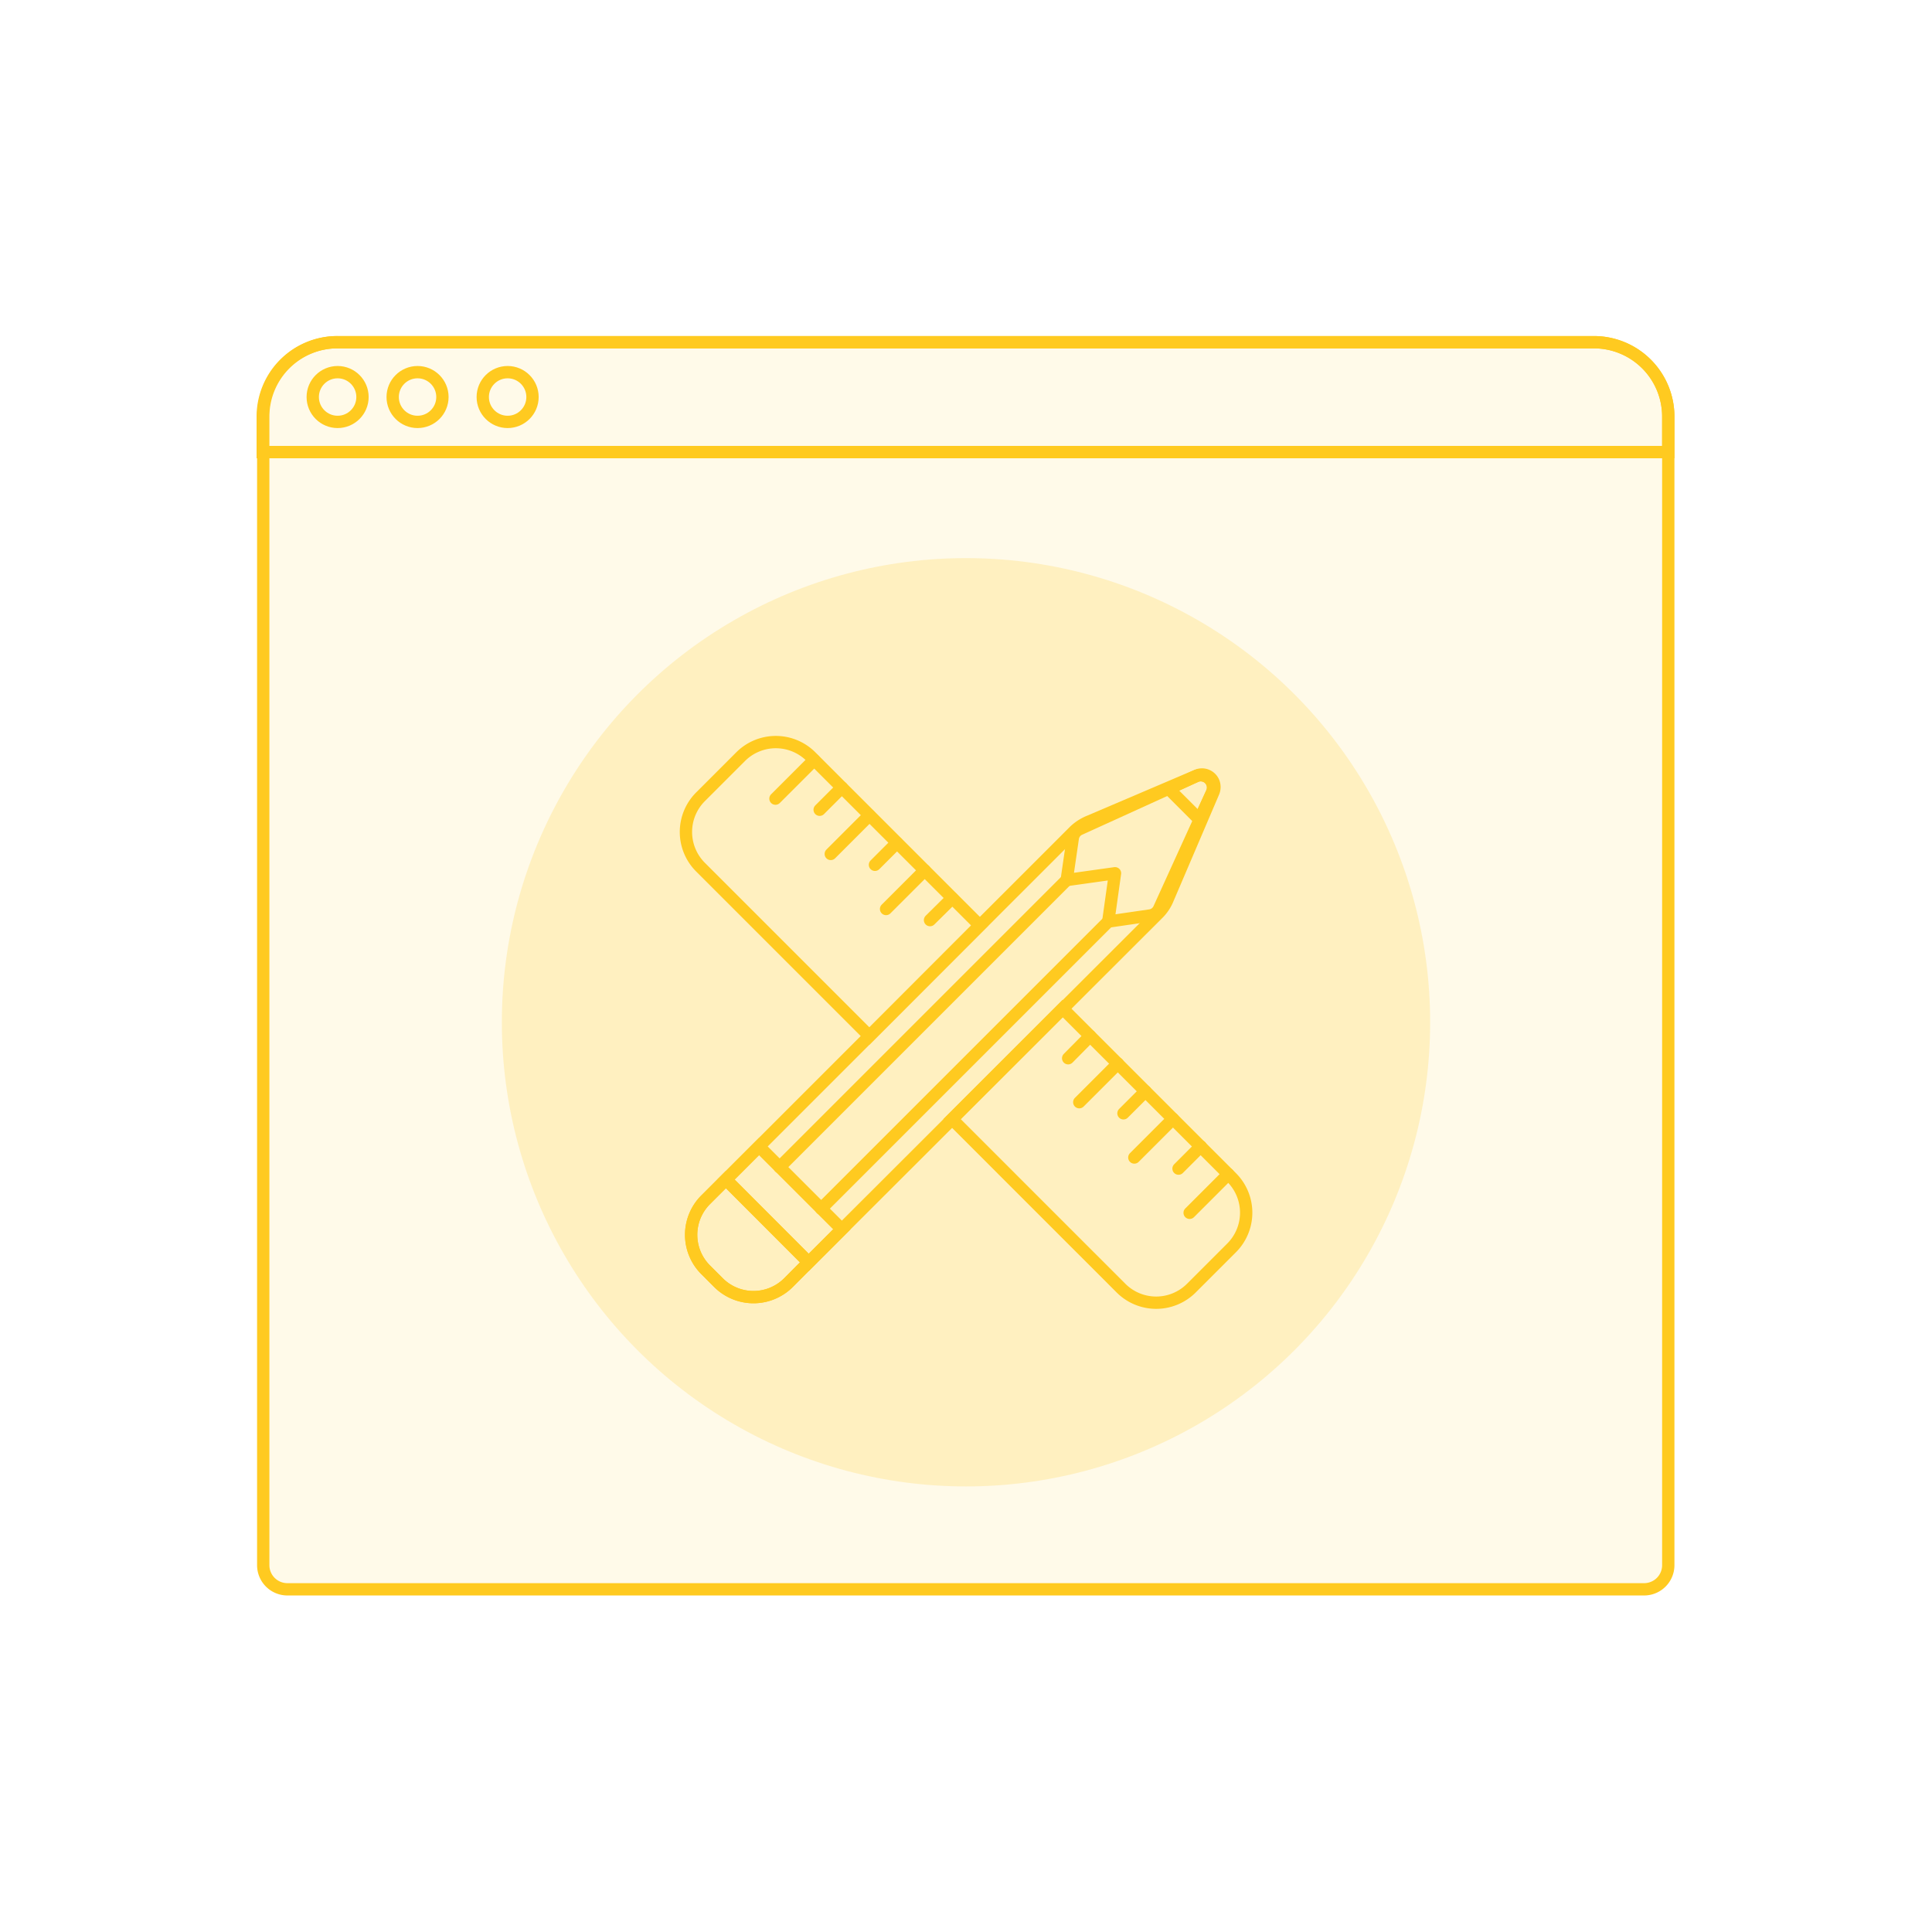 <svg xmlns="http://www.w3.org/2000/svg" id="Layer_1" data-name="Layer 1" viewBox="0 0 80 80"><defs><style>.cls-1,.cls-3,.cls-5,.cls-6{fill:none;}.cls-2,.cls-4{fill:#ffca20;}.cls-2{fill-rule:evenodd;opacity:0.1;}.cls-3,.cls-5,.cls-6{stroke:#ffca20;stroke-width:0.51px;}.cls-3,.cls-6{stroke-miterlimit:10;}.cls-4{opacity:0.2;}.cls-5{stroke-linejoin:round;}.cls-6{stroke-linecap:round;}</style></defs><rect class="cls-1" width="80" height="80"></rect><path class="cls-2" d="M14,14.17H66a3.08,3.08,0,0,1,3.08,3.08V64.81a1,1,0,0,1-1,1H11.9a1,1,0,0,1-1-1V17.25A3.08,3.08,0,0,1,14,14.17Z"></path><path class="cls-3" d="M14,14.17H66a3.08,3.08,0,0,1,3.08,3.08V64.81a1,1,0,0,1-1,1H11.9a1,1,0,0,1-1-1V17.25A3.08,3.08,0,0,1,14,14.17Z"></path><path class="cls-3" d="M14,14.17H66a3.08,3.08,0,0,1,3.08,3.08v1.47H10.88V17.25A3.08,3.08,0,0,1,14,14.17Z"></path><circle class="cls-3" cx="13.98" cy="16.44" r="1.03"></circle><circle class="cls-3" cx="17.29" cy="16.44" r="1.03"></circle><circle class="cls-3" cx="21.02" cy="16.44" r="1.03"></circle><circle class="cls-4" cx="40" cy="42.33" r="19.22"></circle><path class="cls-5" d="M45.14,34l4.43-1.89a.52.52,0,0,1,.68.28.55.55,0,0,1,0,.4l-1.89,4.42a1.83,1.83,0,0,1-.44.65L32.65,53.11a2.05,2.05,0,0,1-2.9,0l-.33-.33-.2-.2a2.05,2.05,0,0,1,0-2.9L44.5,34.4A2,2,0,0,1,45.14,34Z"></path><path class="cls-5" d="M44.71,34.33l4.79-2.18a.51.51,0,0,1,.68.68L48,37.62a.49.49,0,0,1-.39.29l-1.72.25.28-2-2,.28.25-1.72A.49.49,0,0,1,44.71,34.33Z"></path><path class="cls-5" d="M48.39,32.66l1.11-.51a.51.51,0,0,1,.68.68l-.51,1.11Z"></path><path class="cls-3" d="M30.06,48.84l3.42,3.43-.83.84a2.05,2.05,0,0,1-2.9,0l-.53-.53a2.05,2.05,0,0,1,0-2.9Z"></path><rect class="cls-3" x="31.49" y="47.45" width="1.94" height="4.85" transform="translate(-25.76 37.56) rotate(-45)"></rect><line class="cls-6" x1="45.89" y1="38.16" x2="34" y2="50.05"></line><line class="cls-6" x1="44.17" y1="36.44" x2="32.28" y2="48.33"></line><path class="cls-3" d="M33.57,31.32l7,7L36,42.9l-7-7A2.06,2.06,0,0,1,29,33l1.67-1.67A2.06,2.06,0,0,1,33.57,31.32Z"></path><path class="cls-3" d="M44,41.76l7,7a2.06,2.06,0,0,1,0,2.91l-1.67,1.67a2.06,2.06,0,0,1-2.91,0l-7-7Z"></path><line class="cls-6" x1="50.86" y1="48.62" x2="49.26" y2="50.22"></line><line class="cls-6" x1="38.29" y1="36.04" x2="36.69" y2="37.64"></line><line class="cls-6" x1="46.29" y1="44.04" x2="44.69" y2="45.64"></line><line class="cls-6" x1="33.71" y1="31.47" x2="32.11" y2="33.07"></line><line class="cls-6" x1="45.14" y1="42.9" x2="44.23" y2="43.82"></line><line class="cls-6" x1="47.43" y1="45.19" x2="46.52" y2="46.1"></line><line class="cls-6" x1="34.86" y1="32.61" x2="33.94" y2="33.53"></line><line class="cls-6" x1="49.72" y1="47.47" x2="48.8" y2="48.39"></line><line class="cls-6" x1="37.14" y1="34.9" x2="36.23" y2="35.81"></line><line class="cls-6" x1="39.43" y1="37.19" x2="38.51" y2="38.1"></line><line class="cls-6" x1="48.57" y1="46.33" x2="46.97" y2="47.93"></line><line class="cls-6" x1="36" y1="33.76" x2="34.4" y2="35.36"></line></svg>